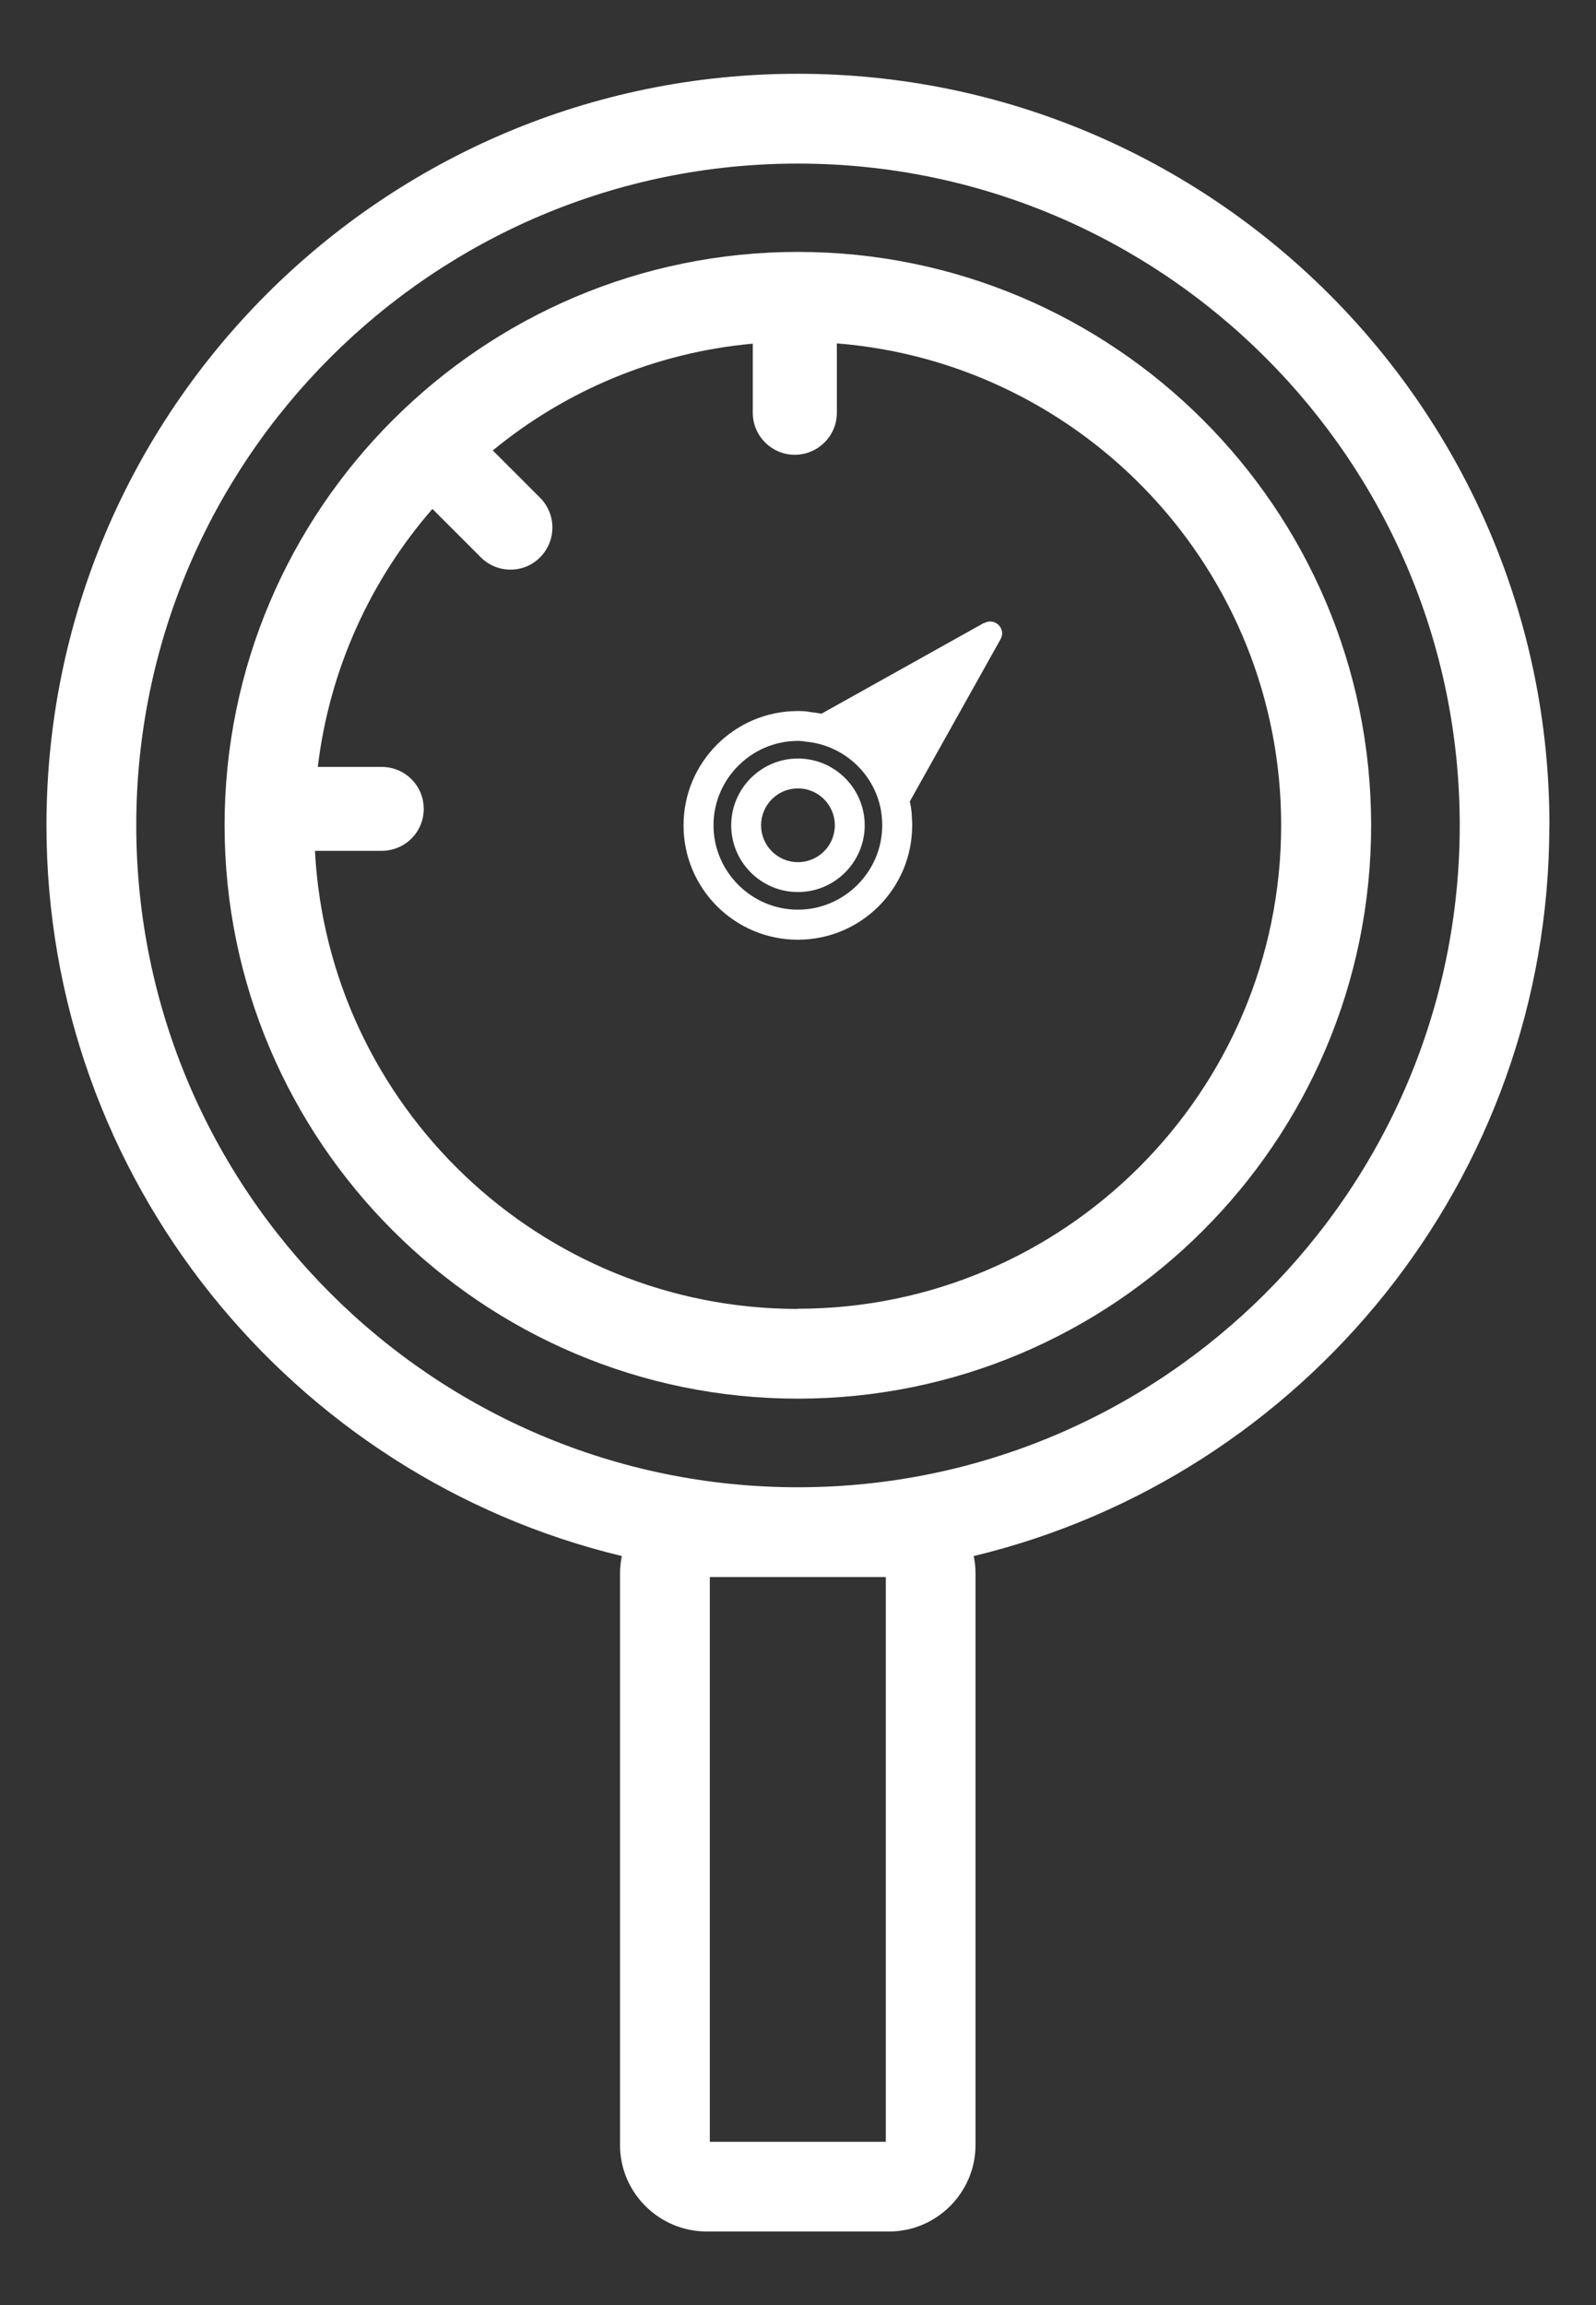 <?xml version="1.0" encoding="UTF-8"?>
<svg id="Layer_1" xmlns="http://www.w3.org/2000/svg" version="1.1" viewBox="0 0 173.11 250">
  <rect x="0" y="0" width="173.11" height="250" fill="#333333" stroke="none"/>
  <!-- Generator: Adobe Illustrator 29.8.2, SVG Export Plug-In . SVG Version: 2.1.1 Build 3)  -->
  <defs>
    <style>
      .st0 {
        fill: #fff;
      }
    </style>
  </defs>
  <path class="st0" d="M86.55,96.74c-4,0-7.24-3.25-7.24-7.24s3.25-7.24,7.24-7.24,7.24,3.25,7.24,7.24-3.25,7.24-7.24,7.24ZM86.55,85.5c-2.21,0-4,1.79-4,4s1.79,4,4,4,4-1.79,4-4-1.79-4-4-4Z"/>
  <path class="st0" d="M168.06,89.5c0-44.95-36.57-81.5-81.53-81.5S5.04,44.55,5.04,89.5c0,38.37,26.65,70.65,62.41,79.25-.13.61-.2,1.27-.2,1.94v61.93c0,5.16,4.22,9.38,9.41,9.38h19.77c5.16,0,9.38-4.22,9.38-9.38v-61.93c0-.68-.06-1.33-.2-1.94,35.8-8.6,62.44-40.9,62.44-79.25h.01ZM96.08,171.03v61.24h-19.09v-61.24h19.09ZM86.54,161.29c-39.56,0-71.76-32.2-71.76-71.79S46.98,17.74,86.54,17.74s71.79,32.2,71.79,71.76-32.2,71.79-71.79,71.79Z"/>
  <path class="st0" d="M86.54,27.32c-34.27,0-62.18,27.91-62.18,62.18s27.91,62.18,62.18,62.18,62.18-27.88,62.18-62.18-27.88-62.18-62.18-62.18ZM86.54,141.95c-27.98,0-50.93-22.03-52.38-49.68h7.23c2.53,0,4.57-2.02,4.57-4.55s-2.04-4.55-4.57-4.55h-6.92c1.27-10.62,5.74-20.28,12.43-27.98l5.25,5.25c1.78,1.78,4.68,1.78,6.43,0,1.78-1.78,1.78-4.68,0-6.46l-5.13-5.13c7.82-6.43,17.56-10.62,28.2-11.58v7.5c0,2.49,2.04,4.55,4.55,4.55s4.57-2.04,4.57-4.55v-7.53c26.94,2.14,48.19,24.77,48.19,52.25,0,28.92-23.53,52.44-52.44,52.44h0Z"/>
  <path class="st0" d="M106.72,67.56l-17.62,9.84c-.35-.06-.71-.13-1.07-.16-.49-.1-.98-.13-1.49-.13-6.84,0-12.4,5.55-12.4,12.4s5.55,12.4,12.4,12.4,12.4-5.55,12.4-12.4c0-.43-.04-.91-.06-1.39-.04-.39-.1-.81-.2-1.2l9.84-17.59c.65-1.14-.61-2.41-1.78-1.75h-.01ZM86.54,98.65c-5.03,0-9.15-4.12-9.15-9.15s4.12-9.15,9.15-9.15c.33,0,.68.04,1.04.1,4.22.45,7.6,3.84,8.05,7.98.04.35.06.71.06,1.07,0,5.03-4.12,9.15-9.15,9.15Z"/>
</svg>